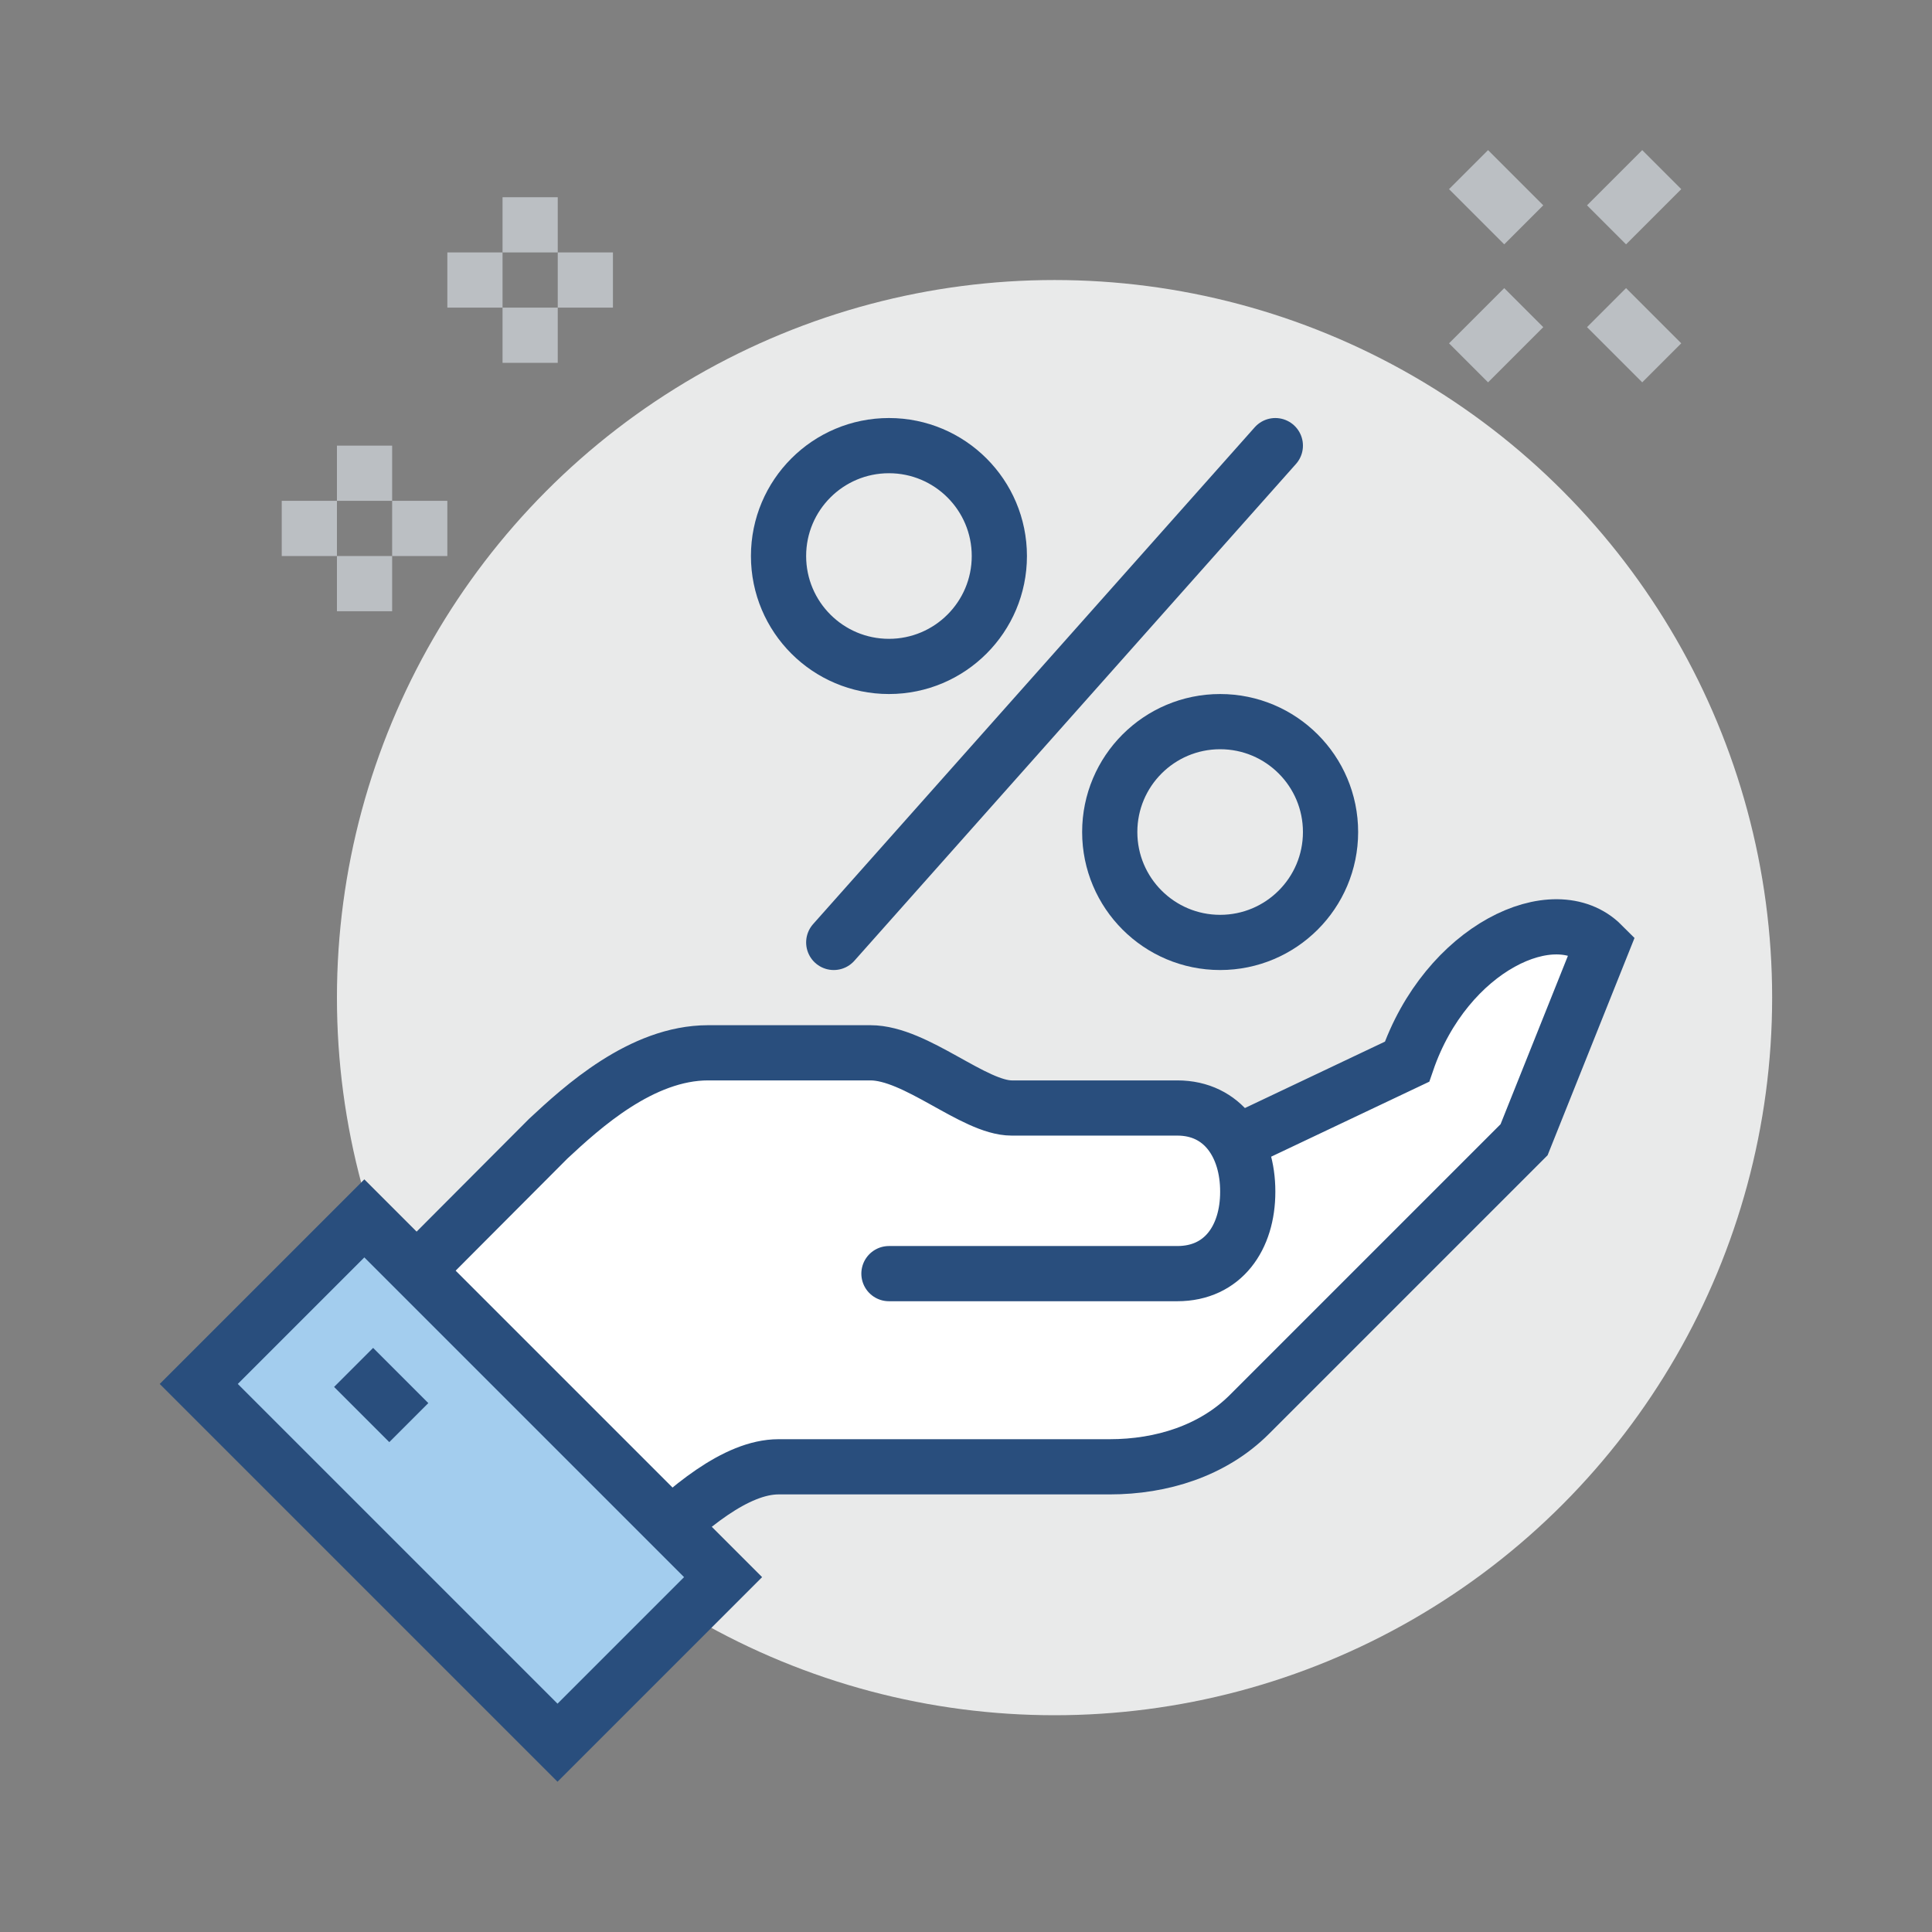 <?xml version="1.0" encoding="utf-8"?>
<!-- Generator: Adobe Illustrator 16.0.0, SVG Export Plug-In . SVG Version: 6.00 Build 0)  -->
<!DOCTYPE svg PUBLIC "-//W3C//DTD SVG 1.1//EN" "http://www.w3.org/Graphics/SVG/1.1/DTD/svg11.dtd">
<svg version="1.1" id="圖層_1" xmlns="http://www.w3.org/2000/svg" xmlns:xlink="http://www.w3.org/1999/xlink" x="0px" y="0px"
	 width="70px" height="70px" viewBox="0 0 70 70" enable-background="new 0 0 70 70" xml:space="preserve">
<rect x="0" y="0" width="70" height="70" fill="#808080" stroke="none"/>
<g>
	<circle fill="#E9EAEA" cx="38.208" cy="36.146" r="26"/>
	<path fill="#FFFFFF" d="M50.978,38.469l-5.883,2.79l-0.322,0.122c-0.416-0.743-1.127-1.234-2.115-1.234h-6
		c-1.375,0-3.465-2-5.121-2c-0.736,0-4.184,0-5.879,0c-2.416,0-4.576,1.979-5.793,3.112c-1.879,1.88-5.656,5.676-5.656,5.676
		l9.191,9.202c1.504-1.503,3.273-2.99,4.809-2.99c1.084,0,7.791,0,12,0c1.873,0,3.736-0.575,5.061-1.899l9.951-9.951l2.828-7.07
		C56.325,32.502,52.392,34.344,50.978,38.469z"/>
	<path fill="none" stroke="#294E7D" stroke-width="2" stroke-linecap="round" stroke-miterlimit="10" d="M32.208,46.146h10.449
		c1.658,0,2.551-1.305,2.551-2.962v-0.019c0-1.657-0.893-3.02-2.551-3.02h-6c-1.375,0-3.465-2-5.121-2c-0.736,0-4.184,0-5.879,0
		c-2.416,0-4.576,1.979-5.793,3.112c-1.879,1.88-5.656,5.676-5.656,5.676l9.191,9.202c1.504-1.503,3.273-2.99,4.809-2.99
		c1.084,0,7.791,0,12,0c1.873,0,3.736-0.575,5.061-1.899l9.951-9.951l2.828-7.07c-1.723-1.724-5.656,0.118-7.07,4.243l-5.883,2.79"
		/>
	
		<rect x="12.465" y="44.454" transform="matrix(0.707 -0.707 0.707 0.707 -33.04 27.527)" fill="#A3CDEE" stroke="#294E7D" stroke-width="2" stroke-miterlimit="10" width="8.485" height="18.385"/>
	<line fill="none" stroke="#294E7D" stroke-width="2" stroke-miterlimit="10" x1="14.812" y1="51.544" x2="12.812" y2="49.544"/>
	<g>
		<line fill="none" stroke="#BBBFC3" stroke-width="2" stroke-miterlimit="10" x1="19.208" y1="7.146" x2="19.208" y2="9.146"/>
		<line fill="none" stroke="#BBBFC3" stroke-width="2" stroke-miterlimit="10" x1="19.208" y1="11.146" x2="19.208" y2="13.146"/>
		<line fill="none" stroke="#BBBFC3" stroke-width="2" stroke-miterlimit="10" x1="18.208" y1="10.146" x2="16.208" y2="10.146"/>
		<line fill="none" stroke="#BBBFC3" stroke-width="2" stroke-miterlimit="10" x1="22.208" y1="10.146" x2="20.208" y2="10.146"/>
	</g>
	<g>
		<line fill="none" stroke="#BBBFC3" stroke-width="2" stroke-miterlimit="10" x1="13.208" y1="16.146" x2="13.208" y2="18.146"/>
		<line fill="none" stroke="#BBBFC3" stroke-width="2" stroke-miterlimit="10" x1="13.208" y1="20.146" x2="13.208" y2="22.146"/>
		<line fill="none" stroke="#BBBFC3" stroke-width="2" stroke-miterlimit="10" x1="12.208" y1="19.146" x2="10.208" y2="19.146"/>
		<line fill="none" stroke="#BBBFC3" stroke-width="2" stroke-miterlimit="10" x1="16.208" y1="19.146" x2="14.208" y2="19.146"/>
	</g>
	<g>
		<line fill="none" stroke="#BBBFC3" stroke-width="2" stroke-miterlimit="10" x1="55.208" y1="11.146" x2="53.208" y2="13.146"/>
		<line fill="none" stroke="#BBBFC3" stroke-width="2" stroke-miterlimit="10" x1="60.208" y1="6.146" x2="58.208" y2="8.146"/>
		<line fill="none" stroke="#BBBFC3" stroke-width="2" stroke-miterlimit="10" x1="58.208" y1="11.146" x2="60.208" y2="13.146"/>
		<line fill="none" stroke="#BBBFC3" stroke-width="2" stroke-miterlimit="10" x1="53.208" y1="6.146" x2="55.208" y2="8.146"/>
	</g>
	<g>
		
			<circle fill="none" stroke="#294E7D" stroke-width="2" stroke-linecap="round" stroke-miterlimit="10" cx="32.208" cy="20.146" r="4"/>
		<path fill="none" stroke="#294E7D" stroke-width="2" stroke-linecap="round" stroke-miterlimit="10" d="M44.208,34.146
			L44.208,34.146c-2.209,0-4-1.791-4-4l0,0c0-2.209,1.791-4,4-4l0,0c2.209,0,4,1.791,4,4l0,0
			C48.208,32.355,46.417,34.146,44.208,34.146z"/>
		
			<line fill="none" stroke="#294E7D" stroke-width="2" stroke-linecap="round" stroke-miterlimit="10" x1="30.208" y1="34.146" x2="46.208" y2="16.146"/>
	</g>
</g>
</svg>
